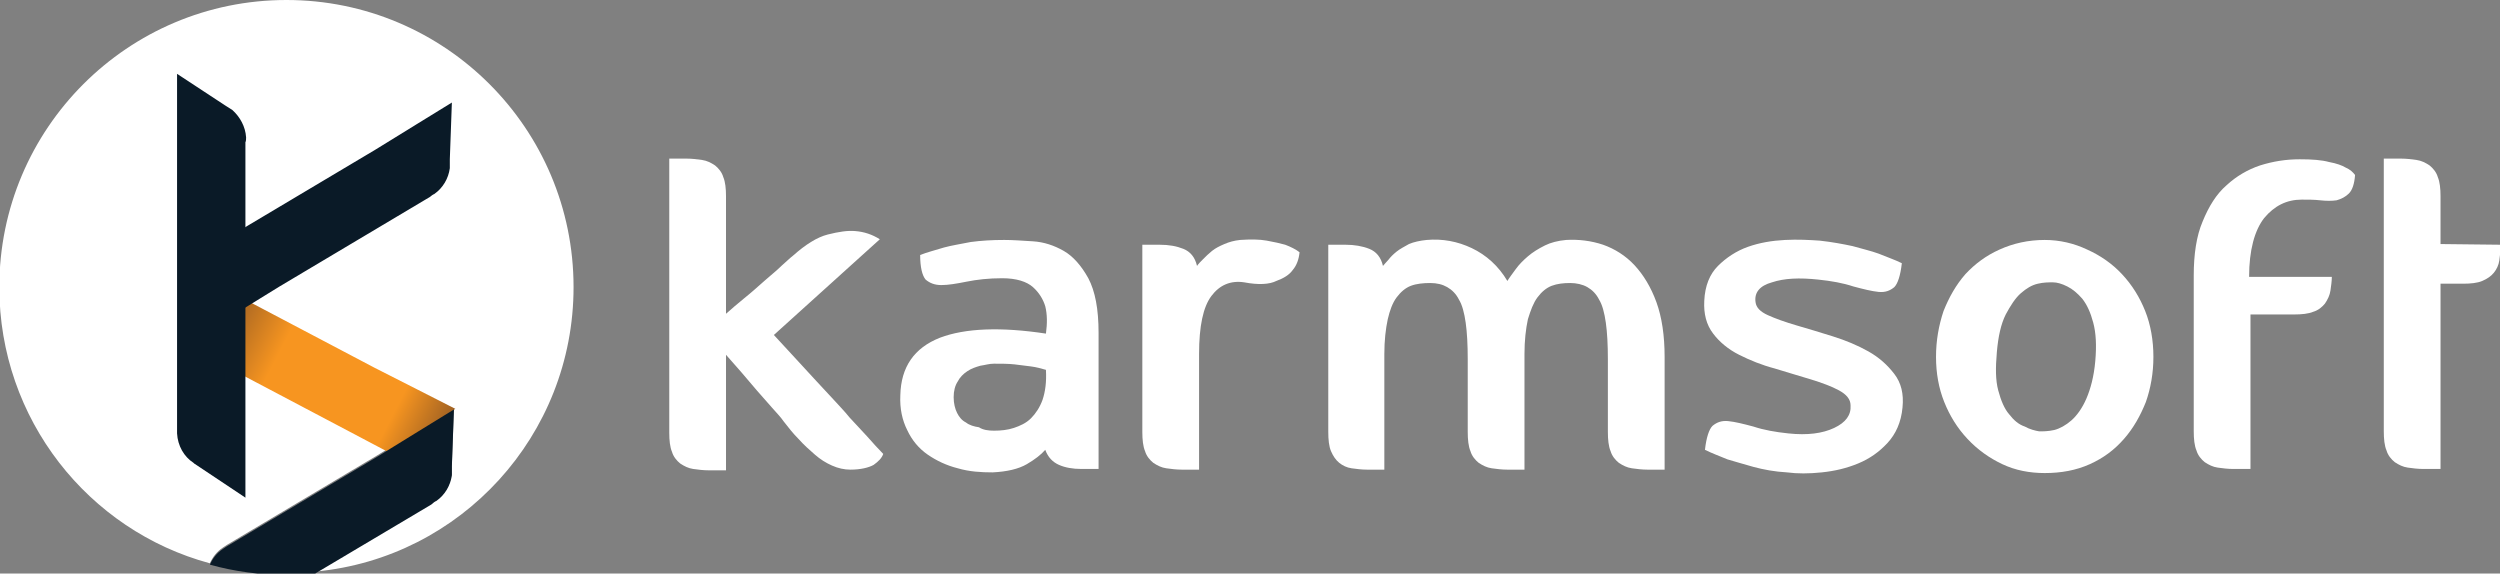 <?xml version="1.0" encoding="utf-8"?>
<!-- Generator: Adobe Illustrator 19.0.0, SVG Export Plug-In . SVG Version: 6.00 Build 0)  -->
<svg version="1.1" id="Layer_1" xmlns="http://www.w3.org/2000/svg" xmlns:xlink="http://www.w3.org/1999/xlink" x="0px" y="0px"
	 viewBox="95.8 40.5 365.7 83.9" style="enable-background:new 95.8 40.5 365.7 83.9;" xml:space="preserve">
<rect x="95.8" y="40.5" width="365.7" height="83.9" fill="#808080" stroke="none"/>
<style type="text/css">
	.st0{fill:#FFFFFF;}
	.st1{fill:url(#SVGID_1_);}
	.st2{fill:#0A1A27;}
</style>
<g>
	<g>
		<path class="st0" d="M179.7,82.5c0-23.2-18.8-42-42-42c-23.2,0-42,18.8-42,42c0,19.3,13,35.6,30.8,40.4c0.4-0.9,1-1.7,1.9-2.3
			c0.1-0.1,0.5-0.3,0.6-0.4l22-13.1l6-3.7l5.2-3.2l-0.3,8.3l0,1.3c-0.2,1.5-1,2.9-2.3,3.8c-0.1,0.1-0.5,0.3-0.6,0.4l-17,10.1
			C163.2,122.1,179.7,104.2,179.7,82.5z"/>
	</g>
	
		<linearGradient id="SVGID_1_" gradientUnits="userSpaceOnUse" x1="126.437" y1="755.477" x2="161.504" y2="737.424" gradientTransform="matrix(1 0 0 -1 0 842.89)">
		<stop  offset="0" style="stop-color:#8F5723"/>
		<stop  offset="0.285" style="stop-color:#F79520"/>
		<stop  offset="0.764" style="stop-color:#F79520"/>
		<stop  offset="1" style="stop-color:#8F5723"/>
	</linearGradient>
	<path class="st1" d="M127.3,82c-1.5-0.6-3.1-0.6-4.4,0l3.3,10.7l27.1,14.3c0.1,0.1,0.5-0.7,2-1.5c0,0,0.4-0.4,0.4-0.5l6.7-4.7
		l-5.5-2.8l-6.3-3.2L128,82.4C127.9,82.3,127.4,82.1,127.3,82z"/>
	<path class="st2" d="M131.8,60.6c-0.1-1.6-0.9-3-2-4l-1.1-0.7l-7-4.6v6.1v7.1v38.7c0,0.1,0,0.6,0,0.7c0.1,1.8,1,3.4,2.4,4.3
		c0,0,0.1,0.1,0.1,0.1l7.5,5v-6.2v-7.1V61.3C131.8,61.2,131.8,60.7,131.8,60.6z"/>
	<path class="st2" d="M159.3,68.9c1.3-0.9,2.1-2.3,2.3-3.8l0-1.3l0.3-8.3l-5.2,3.2l-6,3.7l-22,13.1c-0.1,0.1-0.5,0.3-0.6,0.4
		c-1.5,1-2.3,2.6-2.4,4.3c0,0,0,0.1,0,0.1l-0.3,9l5.3-3.2l6-3.7l22-13.1C158.8,69.2,159.2,68.9,159.3,68.9z"/>
	<g>
		<path class="st0" d="M214.9,95.9c0.8,0.9,1.7,1.8,2.6,2.8c0.9,1,1.8,1.9,2.6,2.9c0.9,1,1.8,1.9,2.6,2.8c0.8,0.9,1.6,1.8,2.3,2.5
			c-0.2,0.6-0.7,1.1-1.4,1.6c-0.7,0.4-1.9,0.7-3.4,0.7c-0.9,0-1.8-0.2-2.7-0.6c-0.9-0.4-1.7-0.9-2.5-1.6c-0.8-0.7-1.6-1.4-2.4-2.3
			c-0.8-0.8-1.5-1.7-2.2-2.6c-0.4-0.6-1-1.2-1.7-2c-0.7-0.8-1.4-1.6-2.2-2.5c-0.8-0.9-1.5-1.8-2.3-2.7c-0.8-0.9-1.5-1.7-2.2-2.5
			v16.9h-2.5c-0.8,0-1.6-0.1-2.3-0.2c-0.7-0.1-1.3-0.4-1.9-0.8c-0.5-0.4-1-1-1.2-1.7c-0.3-0.7-0.4-1.7-0.4-2.8V63.7h2.5
			c0.8,0,1.6,0.1,2.3,0.2c0.7,0.1,1.3,0.4,1.9,0.8c0.5,0.4,1,1,1.2,1.7c0.3,0.7,0.4,1.7,0.4,2.8v17.2c0.8-0.7,1.7-1.5,2.7-2.3
			c1-0.8,2-1.7,2.9-2.5c0.9-0.8,1.8-1.5,2.5-2.2c0.8-0.7,1.3-1.2,1.7-1.5c1.8-1.6,3.5-2.7,5.1-3.1c1.6-0.4,2.9-0.6,4-0.5
			c1.3,0.1,2.5,0.5,3.6,1.2L209,89.5C211,91.7,213,93.8,214.9,95.9z"/>
		<path class="st0" d="M242.7,75.6c1.2,0,2.6,0.1,4.2,0.2c1.6,0.1,3.1,0.6,4.5,1.4c1.4,0.8,2.6,2.2,3.6,4c1,1.9,1.5,4.5,1.5,8v19.9
			h-2.5c-1.3,0-2.4-0.2-3.3-0.6c-0.9-0.4-1.6-1.1-2-2.2c-0.6,0.7-1.5,1.4-2.7,2.1c-1.2,0.7-2.9,1.1-5,1.2c-1.7,0-3.4-0.1-5.1-0.6
			c-1.6-0.4-3.1-1.1-4.4-2c-1.3-0.9-2.3-2.1-3-3.6c-0.7-1.4-1.1-3.1-1-5.1c0.1-4.1,2-6.9,5.8-8.4c3.7-1.4,8.9-1.6,15.5-0.6
			c0.2-1.5,0.2-2.8-0.1-4c-0.3-1-0.9-2-1.8-2.8c-0.9-0.8-2.4-1.3-4.5-1.3c-2,0-3.7,0.2-5.2,0.5c-1.5,0.3-2.7,0.5-3.7,0.5
			c-1,0-1.7-0.3-2.3-0.8c-0.5-0.6-0.8-1.8-0.8-3.6c1-0.4,2.2-0.7,3.5-1.1c1.1-0.3,2.4-0.5,3.9-0.8C239.3,75.7,240.9,75.6,242.7,75.6
			z M241.2,103.5c1,0,2-0.1,2.9-0.4c0.9-0.3,1.8-0.7,2.5-1.4c0.7-0.7,1.3-1.6,1.7-2.7c0.4-1.2,0.6-2.6,0.5-4.4
			c-0.7-0.2-1.4-0.4-2.2-0.5c-0.7-0.1-1.5-0.2-2.4-0.3c-0.9-0.1-2-0.1-3-0.1c-0.7,0-1.3,0.2-2,0.3c-0.7,0.2-1.3,0.4-1.9,0.8
			c-0.6,0.4-1.1,0.9-1.4,1.5c-0.4,0.6-0.6,1.4-0.6,2.3c0,0.9,0.2,1.7,0.5,2.3c0.3,0.6,0.7,1.1,1.3,1.4c0.5,0.4,1.2,0.6,1.9,0.7
			C239.6,103.4,240.4,103.5,241.2,103.5z"/>
		<path class="st0" d="M277.8,81.8c-2-0.3-3.6,0.4-4.8,2c-1.2,1.6-1.8,4.4-1.8,8.5v16.9h-2.5c-0.8,0-1.6-0.1-2.3-0.2
			c-0.7-0.1-1.3-0.4-1.9-0.8c-0.5-0.4-1-1-1.2-1.7c-0.3-0.7-0.4-1.7-0.4-2.8V76.3h2.5c1.4,0,2.5,0.2,3.5,0.6c1,0.4,1.7,1.2,2,2.5
			c0.2-0.3,0.5-0.6,0.9-1c0.4-0.4,0.8-0.8,1.3-1.2c0.5-0.4,1.1-0.7,1.8-1c0.7-0.3,1.4-0.5,2.3-0.6c1.5-0.1,2.8-0.1,3.9,0.1
			c1.1,0.2,2,0.4,2.7,0.6c0.8,0.3,1.6,0.7,2.1,1.1c-0.1,1-0.4,1.9-1,2.6c-0.5,0.7-1.3,1.2-2.4,1.6C281.5,82.1,279.9,82.2,277.8,81.8
			z"/>
		<path class="st0" d="M324.9,75.6c1.8-0.1,3.6,0.1,5.4,0.7c1.7,0.6,3.3,1.6,4.6,3c1.3,1.4,2.4,3.2,3.2,5.4c0.8,2.2,1.2,4.9,1.2,8
			v16.5h-2.5c-0.8,0-1.6-0.1-2.3-0.2c-0.7-0.1-1.3-0.4-1.9-0.8c-0.5-0.4-1-1-1.2-1.7c-0.3-0.7-0.4-1.7-0.4-2.8V93.1
			c0-2.2-0.1-4-0.3-5.4c-0.2-1.4-0.5-2.6-1-3.4c-0.4-0.8-1-1.4-1.7-1.8c-0.7-0.4-1.6-0.6-2.5-0.6c-1,0-1.9,0.1-2.7,0.4
			c-0.8,0.3-1.5,0.9-2.1,1.7c-0.6,0.8-1,1.9-1.4,3.2c-0.3,1.4-0.5,3.1-0.5,5.1v16.9h-2.5c-0.8,0-1.6-0.1-2.3-0.2
			c-0.7-0.1-1.3-0.4-1.9-0.8c-0.5-0.4-1-1-1.2-1.7c-0.3-0.7-0.4-1.7-0.4-2.8V93.1c0-2.2-0.1-4-0.3-5.4c-0.2-1.4-0.5-2.6-1-3.4
			c-0.4-0.8-1-1.4-1.7-1.8c-0.7-0.4-1.5-0.6-2.5-0.6c-1,0-2,0.1-2.8,0.4c-0.8,0.3-1.5,0.9-2.1,1.7c-0.6,0.8-1,1.9-1.3,3.2
			c-0.3,1.4-0.5,3.1-0.5,5.1v16.9h-2.5c-0.8,0-1.6-0.1-2.3-0.2c-0.7-0.1-1.3-0.4-1.8-0.8c-0.5-0.4-0.9-1-1.2-1.7
			c-0.3-0.7-0.4-1.7-0.4-2.8V76.3h2.5c1.3,0,2.5,0.2,3.5,0.6c1,0.4,1.7,1.2,2,2.5c0.2-0.2,0.4-0.5,0.8-0.9c0.3-0.4,0.7-0.8,1.2-1.2
			c0.5-0.4,1.1-0.7,1.8-1.1c0.7-0.3,1.6-0.5,2.6-0.6c2.3-0.2,4.5,0.2,6.6,1.2c2.1,1,3.9,2.6,5.2,4.8c0.3-0.5,0.7-1,1.2-1.7
			c0.5-0.7,1.1-1.3,1.8-1.9c0.7-0.6,1.5-1.1,2.5-1.6C322.6,76,323.7,75.7,324.9,75.6z"/>
		<path class="st0" d="M374.1,100.1c-0.2,2.2-1,3.9-2.2,5.2c-1.2,1.3-2.6,2.3-4.3,3c-1.7,0.7-3.4,1.1-5.3,1.3
			c-1.9,0.2-3.6,0.2-5.1,0c-1.8-0.1-3.4-0.4-4.9-0.8c-1.5-0.4-2.7-0.8-3.8-1.1c-1.2-0.5-2.3-0.9-3.3-1.4c0.2-1.8,0.6-3,1.1-3.5
			c0.6-0.5,1.3-0.8,2.3-0.7c1,0.1,2.2,0.4,3.7,0.8c1.5,0.5,3.2,0.8,5.1,1c2.8,0.3,5,0,6.7-0.8c1.7-0.8,2.5-1.9,2.4-3.3
			c0-0.9-0.6-1.6-1.7-2.2c-1.1-0.6-2.5-1.1-4.1-1.6c-1.6-0.5-3.4-1-5.3-1.6c-1.9-0.5-3.6-1.2-5.2-2c-1.6-0.8-2.9-1.9-3.8-3.1
			c-1-1.3-1.4-2.9-1.3-4.8c0.1-2.2,0.8-3.9,2-5.1c1.2-1.2,2.7-2.2,4.4-2.8c1.7-0.6,3.5-0.9,5.4-1c1.9-0.1,3.6,0,5.1,0.1
			c1.8,0.2,3.4,0.5,4.8,0.8c1.4,0.4,2.7,0.7,3.8,1.1c1.2,0.5,2.4,0.9,3.4,1.4c-0.2,1.8-0.6,3-1.1,3.5c-0.6,0.5-1.3,0.8-2.3,0.7
			c-1-0.1-2.2-0.4-3.7-0.8c-1.5-0.5-3.2-0.8-5.1-1c-2.8-0.3-5-0.2-6.8,0.4c-1.8,0.5-2.6,1.5-2.4,2.9c0.1,0.8,0.7,1.4,1.8,1.9
			c1.1,0.5,2.5,1,4.2,1.5c1.7,0.5,3.4,1,5.3,1.6c1.9,0.6,3.6,1.3,5.2,2.2c1.6,0.9,2.8,2,3.8,3.3C373.9,96.5,374.3,98.1,374.1,100.1z
			"/>
		<path class="st0" d="M406.2,80.6c1.5,1.6,2.6,3.4,3.4,5.4c0.8,2,1.2,4.3,1.2,6.7c0,2.4-0.4,4.6-1.1,6.6c-0.8,2-1.8,3.8-3.2,5.4
			c-1.4,1.6-3,2.8-5,3.7c-2,0.9-4.2,1.3-6.6,1.3c-2.2,0-4.3-0.4-6.2-1.3c-1.9-0.9-3.6-2.1-5.1-3.7c-1.5-1.6-2.6-3.4-3.4-5.4
			c-0.8-2-1.2-4.2-1.2-6.6c0-2.4,0.4-4.6,1.1-6.7c0.8-2,1.8-3.8,3.2-5.4c1.4-1.5,3-2.7,5-3.6c2-0.9,4.2-1.4,6.6-1.4
			c2.2,0,4.3,0.5,6.2,1.4C403.1,77.9,404.8,79.1,406.2,80.6z M394.1,103.6c0.6,0,1.3,0,2.2-0.2c0.8-0.2,1.7-0.7,2.5-1.4
			c0.8-0.7,1.6-1.8,2.2-3.2c0.6-1.4,1.1-3.2,1.3-5.5c0.2-2.3,0.1-4.1-0.3-5.6c-0.4-1.5-0.9-2.6-1.6-3.5c-0.7-0.8-1.4-1.4-2.2-1.8
			c-0.8-0.4-1.5-0.6-2.1-0.6c-0.6,0-1.4,0-2.2,0.2c-0.9,0.2-1.7,0.7-2.5,1.4c-0.8,0.7-1.5,1.8-2.2,3.1c-0.7,1.4-1.1,3.2-1.3,5.5
			c-0.2,2.3-0.2,4.1,0.2,5.6c0.4,1.5,0.9,2.7,1.6,3.5c0.7,0.9,1.4,1.5,2.3,1.8C392.7,103.3,393.5,103.5,394.1,103.6z"/>
		<path class="st0" d="M436.7,83c-0.1,0.7-0.4,1.3-0.8,1.9c-0.4,0.5-1,1-1.7,1.2c-0.7,0.3-1.7,0.4-2.8,0.4h-6.4v22.6h-2.5
			c-0.8,0-1.6-0.1-2.3-0.2c-0.7-0.1-1.3-0.4-1.9-0.8c-0.5-0.4-1-1-1.2-1.7c-0.3-0.7-0.4-1.7-0.4-2.8V80.8c0-3.1,0.4-5.8,1.3-7.9
			c0.9-2.2,2-4,3.5-5.3c1.4-1.3,3.1-2.3,4.9-2.9c1.9-0.6,3.8-0.9,5.8-0.9c1.8,0,3.2,0.1,4.3,0.4c1.1,0.2,1.9,0.5,2.4,0.8
			c0.7,0.3,1.1,0.7,1.4,1.1c-0.1,1.3-0.4,2.2-0.9,2.7c-0.5,0.5-1.1,0.8-1.8,1c-0.7,0.1-1.5,0.1-2.4,0c-0.9-0.1-1.8-0.1-2.7-0.1
			c-2.2,0-4,0.9-5.5,2.7c-1.4,1.8-2.2,4.7-2.2,8.6h12.1C436.9,81.6,436.8,82.3,436.7,83z"/>
		<path class="st0" d="M461.6,76.3c0,0.8-0.1,1.6-0.2,2.3c-0.1,0.7-0.4,1.3-0.8,1.8c-0.4,0.5-1,0.9-1.7,1.2
			c-0.7,0.3-1.7,0.4-2.8,0.4h-3.3v27.1h-2.5c-0.8,0-1.6-0.1-2.3-0.2c-0.7-0.1-1.3-0.4-1.9-0.8c-0.5-0.4-1-1-1.2-1.7
			c-0.3-0.7-0.4-1.7-0.4-2.8V63.7h2.5c0.8,0,1.6,0.1,2.3,0.2c0.7,0.1,1.3,0.4,1.9,0.8c0.5,0.4,1,1,1.2,1.7c0.3,0.7,0.4,1.7,0.4,2.8
			v7L461.6,76.3L461.6,76.3z"/>
	</g>
	<path class="st2" d="M159.6,113.8c1.3-0.9,2.1-2.3,2.3-3.8l0-1.3l0.3-8.3l-5.2,3.2l-6,3.7l-22,13.1c-0.1,0.1-0.5,0.3-0.6,0.4
		c-0.9,0.6-1.5,1.4-1.9,2.3c3.6,1,7.3,1.5,11.2,1.5c1.4,0,2.8-0.1,4.2-0.2l17-10.1C159.1,114.1,159.5,113.8,159.6,113.8z"/>
</g>
</svg>
